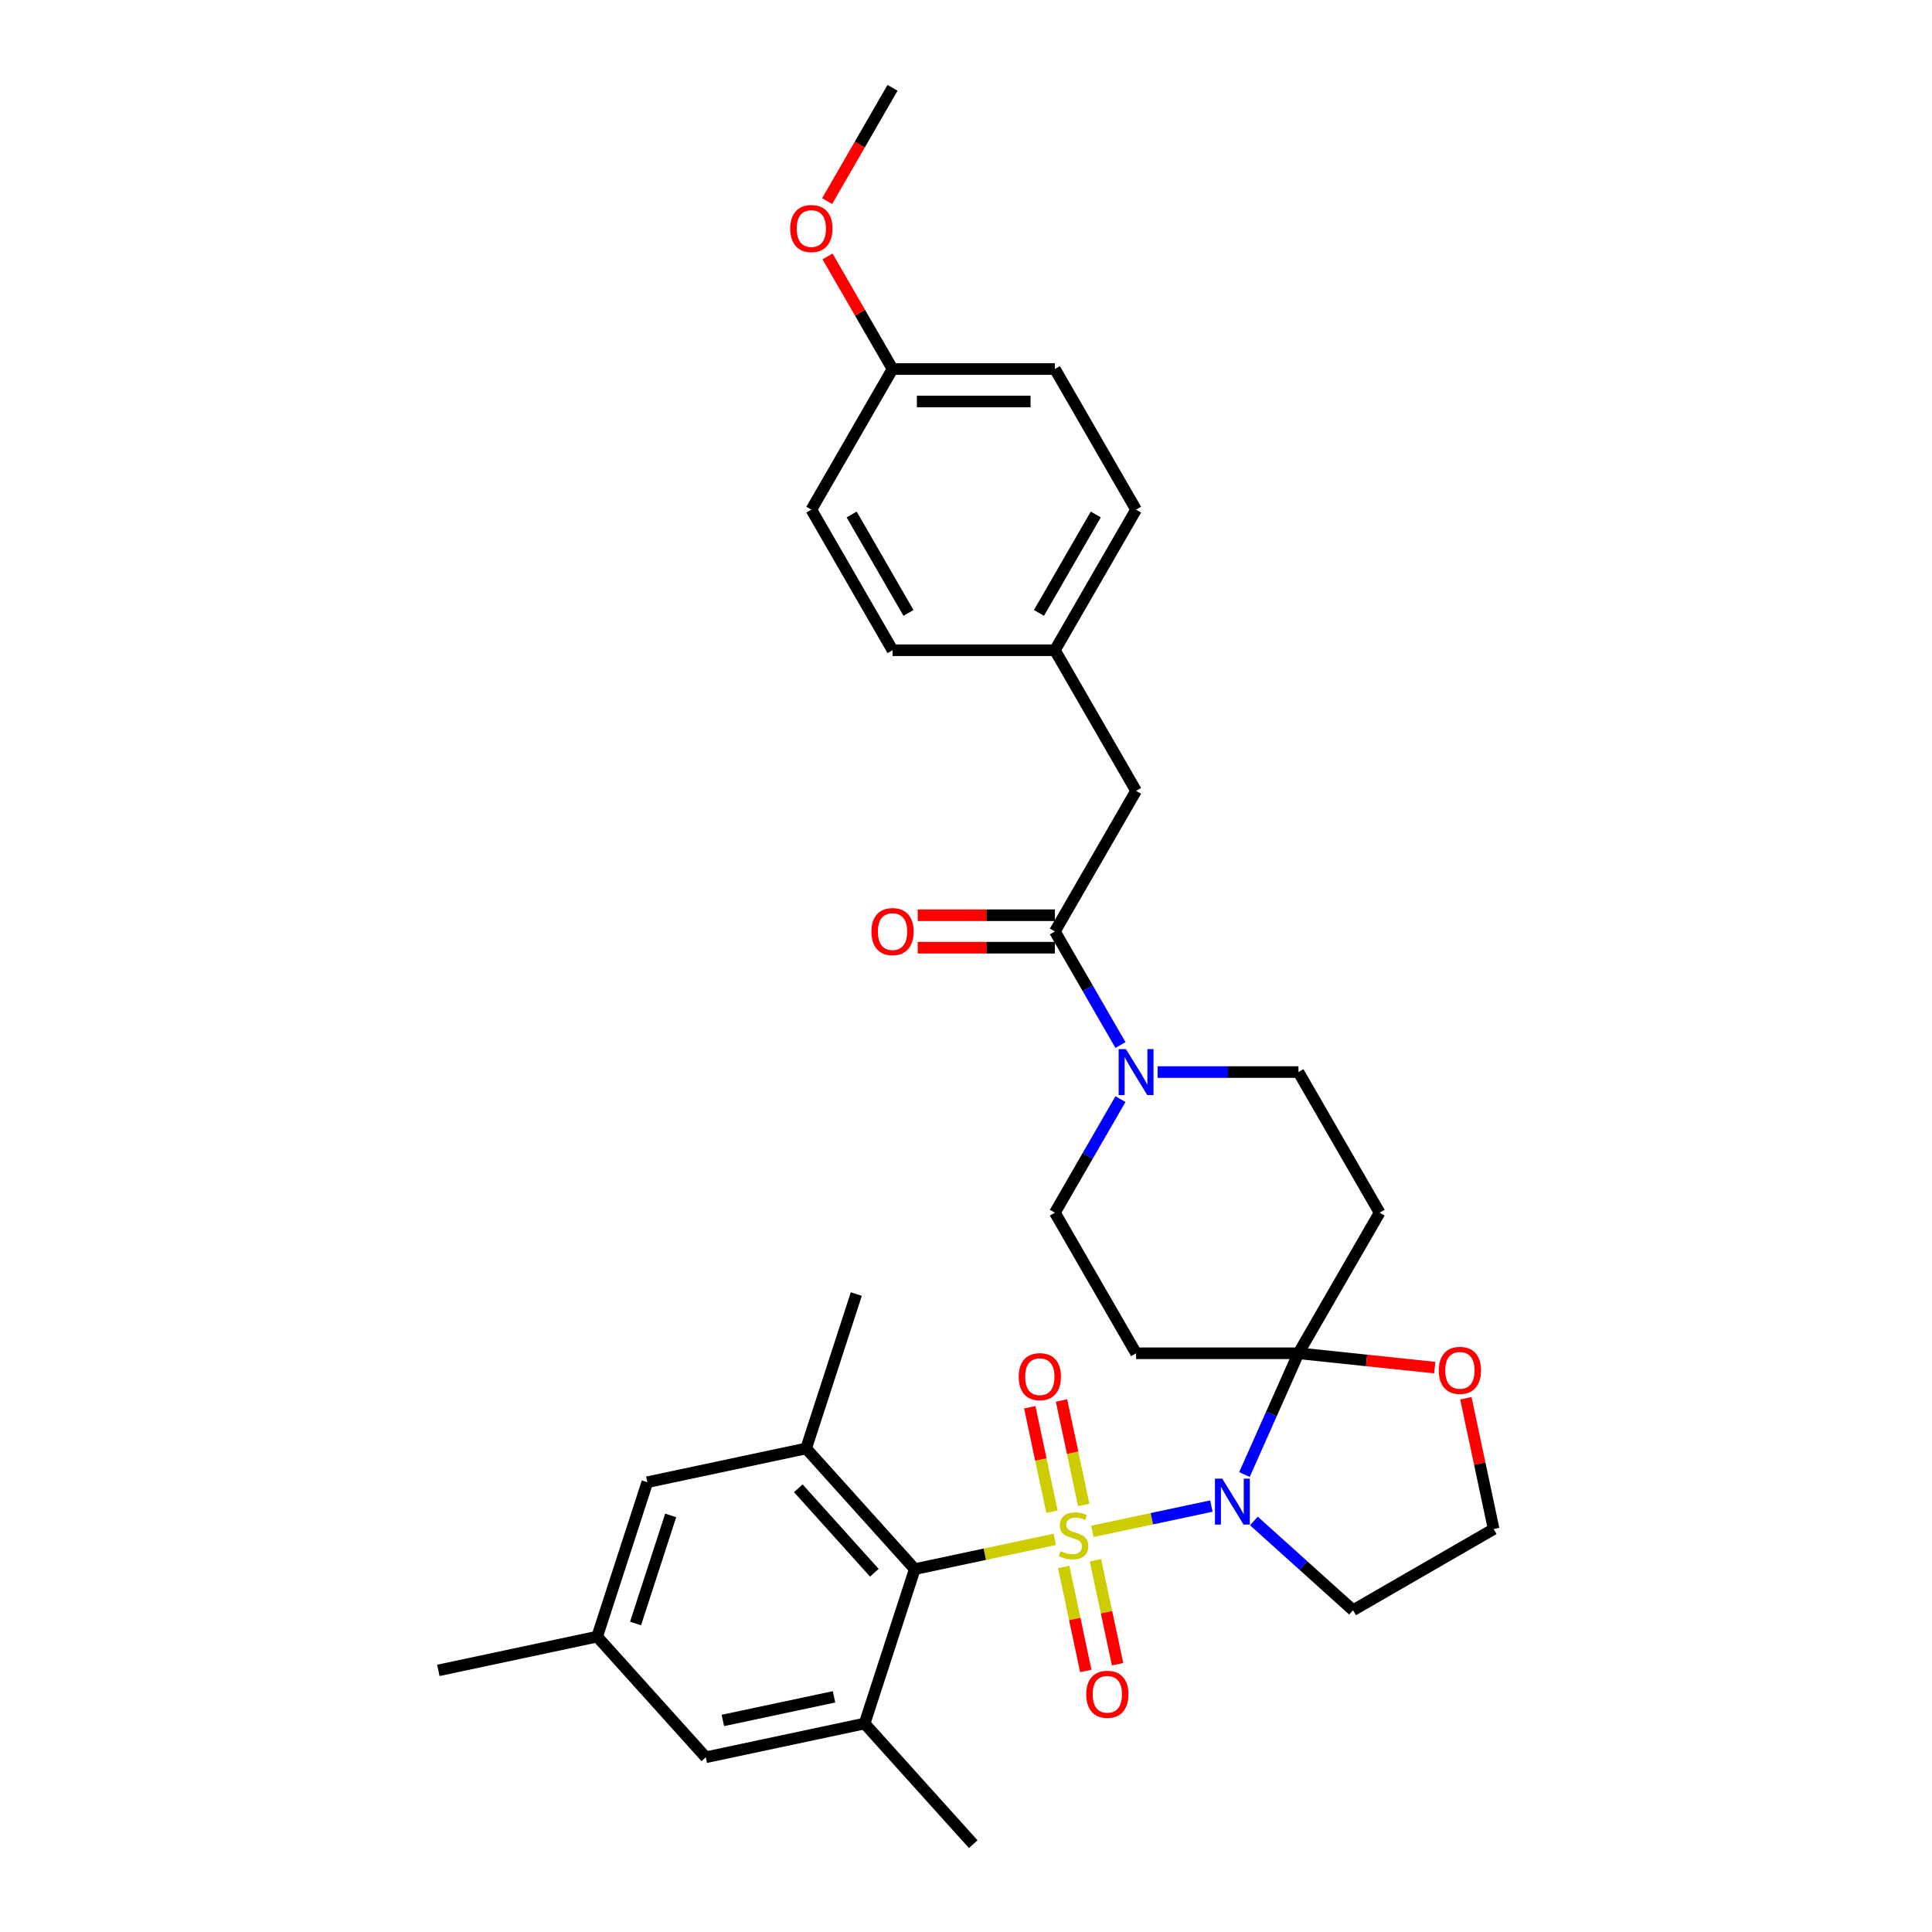 <?xml version='1.0' encoding='iso-8859-1'?>
<svg version='1.1' baseProfile='full'
              xmlns='http://www.w3.org/2000/svg'
                      xmlns:rdkit='http://www.rdkit.org/xml'
                      xmlns:xlink='http://www.w3.org/1999/xlink'
                  xml:space='preserve'
width='1000px' height='1000px' viewBox='0 0 1000 1000'>
<!-- END OF HEADER -->
<rect style='opacity:1.0;fill:#FFFFFF;stroke:none' width='1000' height='1000' x='0' y='0'> </rect>
<path class='bond-0' d='M 565.417,792.63 L 596.213,786.084' style='fill:none;fill-rule:evenodd;stroke:#CCCC00;stroke-width:6px;stroke-linecap:butt;stroke-linejoin:miter;stroke-opacity:1' />
<path class='bond-0' d='M 596.213,786.084 L 627.008,779.538' style='fill:none;fill-rule:evenodd;stroke:#0000FF;stroke-width:6px;stroke-linecap:butt;stroke-linejoin:miter;stroke-opacity:1' />
<path class='bond-2' d='M 545.954,796.767 L 509.72,804.469' style='fill:none;fill-rule:evenodd;stroke:#CCCC00;stroke-width:6px;stroke-linecap:butt;stroke-linejoin:miter;stroke-opacity:1' />
<path class='bond-2' d='M 509.72,804.469 L 473.486,812.171' style='fill:none;fill-rule:evenodd;stroke:#000000;stroke-width:6px;stroke-linecap:butt;stroke-linejoin:miter;stroke-opacity:1' />
<path class='bond-9' d='M 560.937,778.984 L 555.189,751.941' style='fill:none;fill-rule:evenodd;stroke:#CCCC00;stroke-width:6px;stroke-linecap:butt;stroke-linejoin:miter;stroke-opacity:1' />
<path class='bond-9' d='M 555.189,751.941 L 549.441,724.899' style='fill:none;fill-rule:evenodd;stroke:#FF0000;stroke-width:6px;stroke-linecap:butt;stroke-linejoin:miter;stroke-opacity:1' />
<path class='bond-9' d='M 544.497,782.479 L 538.749,755.436' style='fill:none;fill-rule:evenodd;stroke:#CCCC00;stroke-width:6px;stroke-linecap:butt;stroke-linejoin:miter;stroke-opacity:1' />
<path class='bond-9' d='M 538.749,755.436 L 533.001,728.393' style='fill:none;fill-rule:evenodd;stroke:#FF0000;stroke-width:6px;stroke-linecap:butt;stroke-linejoin:miter;stroke-opacity:1' />
<path class='bond-10' d='M 550.57,811.051 L 556.291,837.968' style='fill:none;fill-rule:evenodd;stroke:#CCCC00;stroke-width:6px;stroke-linecap:butt;stroke-linejoin:miter;stroke-opacity:1' />
<path class='bond-10' d='M 556.291,837.968 L 562.013,864.884' style='fill:none;fill-rule:evenodd;stroke:#FF0000;stroke-width:6px;stroke-linecap:butt;stroke-linejoin:miter;stroke-opacity:1' />
<path class='bond-10' d='M 567.01,807.557 L 572.731,834.473' style='fill:none;fill-rule:evenodd;stroke:#CCCC00;stroke-width:6px;stroke-linecap:butt;stroke-linejoin:miter;stroke-opacity:1' />
<path class='bond-10' d='M 572.731,834.473 L 578.453,861.39' style='fill:none;fill-rule:evenodd;stroke:#FF0000;stroke-width:6px;stroke-linecap:butt;stroke-linejoin:miter;stroke-opacity:1' />
<path class='bond-1' d='M 644.119,763.226 L 658.093,731.84' style='fill:none;fill-rule:evenodd;stroke:#0000FF;stroke-width:6px;stroke-linecap:butt;stroke-linejoin:miter;stroke-opacity:1' />
<path class='bond-1' d='M 658.093,731.84 L 672.067,700.455' style='fill:none;fill-rule:evenodd;stroke:#000000;stroke-width:6px;stroke-linecap:butt;stroke-linejoin:miter;stroke-opacity:1' />
<path class='bond-14' d='M 649.012,787.244 L 674.675,810.351' style='fill:none;fill-rule:evenodd;stroke:#0000FF;stroke-width:6px;stroke-linecap:butt;stroke-linejoin:miter;stroke-opacity:1' />
<path class='bond-14' d='M 674.675,810.351 L 700.337,833.458' style='fill:none;fill-rule:evenodd;stroke:#000000;stroke-width:6px;stroke-linecap:butt;stroke-linejoin:miter;stroke-opacity:1' />
<path class='bond-7' d='M 672.067,700.455 L 714.085,627.677' style='fill:none;fill-rule:evenodd;stroke:#000000;stroke-width:6px;stroke-linecap:butt;stroke-linejoin:miter;stroke-opacity:1' />
<path class='bond-8' d='M 672.067,700.455 L 588.03,700.455' style='fill:none;fill-rule:evenodd;stroke:#000000;stroke-width:6px;stroke-linecap:butt;stroke-linejoin:miter;stroke-opacity:1' />
<path class='bond-11' d='M 672.067,700.455 L 707.342,704.163' style='fill:none;fill-rule:evenodd;stroke:#000000;stroke-width:6px;stroke-linecap:butt;stroke-linejoin:miter;stroke-opacity:1' />
<path class='bond-11' d='M 707.342,704.163 L 742.617,707.87' style='fill:none;fill-rule:evenodd;stroke:#FF0000;stroke-width:6px;stroke-linecap:butt;stroke-linejoin:miter;stroke-opacity:1' />
<path class='bond-5' d='M 473.486,812.171 L 417.254,749.719' style='fill:none;fill-rule:evenodd;stroke:#000000;stroke-width:6px;stroke-linecap:butt;stroke-linejoin:miter;stroke-opacity:1' />
<path class='bond-5' d='M 452.561,814.049 L 413.198,770.333' style='fill:none;fill-rule:evenodd;stroke:#000000;stroke-width:6px;stroke-linecap:butt;stroke-linejoin:miter;stroke-opacity:1' />
<path class='bond-6' d='M 473.486,812.171 L 447.517,892.094' style='fill:none;fill-rule:evenodd;stroke:#000000;stroke-width:6px;stroke-linecap:butt;stroke-linejoin:miter;stroke-opacity:1' />
<path class='bond-3' d='M 579.947,568.9 L 562.979,598.288' style='fill:none;fill-rule:evenodd;stroke:#0000FF;stroke-width:6px;stroke-linecap:butt;stroke-linejoin:miter;stroke-opacity:1' />
<path class='bond-3' d='M 562.979,598.288 L 546.012,627.677' style='fill:none;fill-rule:evenodd;stroke:#000000;stroke-width:6px;stroke-linecap:butt;stroke-linejoin:miter;stroke-opacity:1' />
<path class='bond-4' d='M 579.947,540.899 L 562.979,511.51' style='fill:none;fill-rule:evenodd;stroke:#0000FF;stroke-width:6px;stroke-linecap:butt;stroke-linejoin:miter;stroke-opacity:1' />
<path class='bond-4' d='M 562.979,511.51 L 546.012,482.121' style='fill:none;fill-rule:evenodd;stroke:#000000;stroke-width:6px;stroke-linecap:butt;stroke-linejoin:miter;stroke-opacity:1' />
<path class='bond-34' d='M 599.156,554.899 L 635.612,554.899' style='fill:none;fill-rule:evenodd;stroke:#0000FF;stroke-width:6px;stroke-linecap:butt;stroke-linejoin:miter;stroke-opacity:1' />
<path class='bond-34' d='M 635.612,554.899 L 672.067,554.899' style='fill:none;fill-rule:evenodd;stroke:#000000;stroke-width:6px;stroke-linecap:butt;stroke-linejoin:miter;stroke-opacity:1' />
<path class='bond-17' d='M 546.012,482.121 L 588.03,409.344' style='fill:none;fill-rule:evenodd;stroke:#000000;stroke-width:6px;stroke-linecap:butt;stroke-linejoin:miter;stroke-opacity:1' />
<path class='bond-18' d='M 546.012,473.718 L 510.506,473.718' style='fill:none;fill-rule:evenodd;stroke:#000000;stroke-width:6px;stroke-linecap:butt;stroke-linejoin:miter;stroke-opacity:1' />
<path class='bond-18' d='M 510.506,473.718 L 475.001,473.718' style='fill:none;fill-rule:evenodd;stroke:#FF0000;stroke-width:6px;stroke-linecap:butt;stroke-linejoin:miter;stroke-opacity:1' />
<path class='bond-18' d='M 546.012,490.525 L 510.506,490.525' style='fill:none;fill-rule:evenodd;stroke:#000000;stroke-width:6px;stroke-linecap:butt;stroke-linejoin:miter;stroke-opacity:1' />
<path class='bond-18' d='M 510.506,490.525 L 475.001,490.525' style='fill:none;fill-rule:evenodd;stroke:#FF0000;stroke-width:6px;stroke-linecap:butt;stroke-linejoin:miter;stroke-opacity:1' />
<path class='bond-16' d='M 417.254,749.719 L 335.054,767.191' style='fill:none;fill-rule:evenodd;stroke:#000000;stroke-width:6px;stroke-linecap:butt;stroke-linejoin:miter;stroke-opacity:1' />
<path class='bond-28' d='M 417.254,749.719 L 443.223,669.796' style='fill:none;fill-rule:evenodd;stroke:#000000;stroke-width:6px;stroke-linecap:butt;stroke-linejoin:miter;stroke-opacity:1' />
<path class='bond-15' d='M 447.517,892.094 L 365.317,909.566' style='fill:none;fill-rule:evenodd;stroke:#000000;stroke-width:6px;stroke-linecap:butt;stroke-linejoin:miter;stroke-opacity:1' />
<path class='bond-15' d='M 431.692,878.275 L 374.152,890.505' style='fill:none;fill-rule:evenodd;stroke:#000000;stroke-width:6px;stroke-linecap:butt;stroke-linejoin:miter;stroke-opacity:1' />
<path class='bond-27' d='M 447.517,892.094 L 503.748,954.545' style='fill:none;fill-rule:evenodd;stroke:#000000;stroke-width:6px;stroke-linecap:butt;stroke-linejoin:miter;stroke-opacity:1' />
<path class='bond-13' d='M 714.085,627.677 L 672.067,554.899' style='fill:none;fill-rule:evenodd;stroke:#000000;stroke-width:6px;stroke-linecap:butt;stroke-linejoin:miter;stroke-opacity:1' />
<path class='bond-12' d='M 588.03,700.455 L 546.012,627.677' style='fill:none;fill-rule:evenodd;stroke:#000000;stroke-width:6px;stroke-linecap:butt;stroke-linejoin:miter;stroke-opacity:1' />
<path class='bond-32' d='M 758.726,723.744 L 765.92,757.592' style='fill:none;fill-rule:evenodd;stroke:#FF0000;stroke-width:6px;stroke-linecap:butt;stroke-linejoin:miter;stroke-opacity:1' />
<path class='bond-32' d='M 765.92,757.592 L 773.115,791.439' style='fill:none;fill-rule:evenodd;stroke:#000000;stroke-width:6px;stroke-linecap:butt;stroke-linejoin:miter;stroke-opacity:1' />
<path class='bond-21' d='M 700.337,833.458 L 773.115,791.439' style='fill:none;fill-rule:evenodd;stroke:#000000;stroke-width:6px;stroke-linecap:butt;stroke-linejoin:miter;stroke-opacity:1' />
<path class='bond-19' d='M 365.317,909.566 L 309.085,847.115' style='fill:none;fill-rule:evenodd;stroke:#000000;stroke-width:6px;stroke-linecap:butt;stroke-linejoin:miter;stroke-opacity:1' />
<path class='bond-33' d='M 335.054,767.191 L 309.085,847.115' style='fill:none;fill-rule:evenodd;stroke:#000000;stroke-width:6px;stroke-linecap:butt;stroke-linejoin:miter;stroke-opacity:1' />
<path class='bond-33' d='M 347.143,784.374 L 328.965,840.32' style='fill:none;fill-rule:evenodd;stroke:#000000;stroke-width:6px;stroke-linecap:butt;stroke-linejoin:miter;stroke-opacity:1' />
<path class='bond-20' d='M 588.03,409.344 L 546.012,336.566' style='fill:none;fill-rule:evenodd;stroke:#000000;stroke-width:6px;stroke-linecap:butt;stroke-linejoin:miter;stroke-opacity:1' />
<path class='bond-30' d='M 309.085,847.115 L 226.885,864.587' style='fill:none;fill-rule:evenodd;stroke:#000000;stroke-width:6px;stroke-linecap:butt;stroke-linejoin:miter;stroke-opacity:1' />
<path class='bond-23' d='M 546.012,336.566 L 461.975,336.566' style='fill:none;fill-rule:evenodd;stroke:#000000;stroke-width:6px;stroke-linecap:butt;stroke-linejoin:miter;stroke-opacity:1' />
<path class='bond-24' d='M 546.012,336.566 L 588.03,263.788' style='fill:none;fill-rule:evenodd;stroke:#000000;stroke-width:6px;stroke-linecap:butt;stroke-linejoin:miter;stroke-opacity:1' />
<path class='bond-24' d='M 537.759,317.245 L 567.172,266.301' style='fill:none;fill-rule:evenodd;stroke:#000000;stroke-width:6px;stroke-linecap:butt;stroke-linejoin:miter;stroke-opacity:1' />
<path class='bond-22' d='M 461.975,191.01 L 546.012,191.01' style='fill:none;fill-rule:evenodd;stroke:#000000;stroke-width:6px;stroke-linecap:butt;stroke-linejoin:miter;stroke-opacity:1' />
<path class='bond-22' d='M 474.581,207.818 L 533.406,207.818' style='fill:none;fill-rule:evenodd;stroke:#000000;stroke-width:6px;stroke-linecap:butt;stroke-linejoin:miter;stroke-opacity:1' />
<path class='bond-29' d='M 461.975,191.01 L 445.153,161.874' style='fill:none;fill-rule:evenodd;stroke:#000000;stroke-width:6px;stroke-linecap:butt;stroke-linejoin:miter;stroke-opacity:1' />
<path class='bond-29' d='M 445.153,161.874 L 428.331,132.737' style='fill:none;fill-rule:evenodd;stroke:#FF0000;stroke-width:6px;stroke-linecap:butt;stroke-linejoin:miter;stroke-opacity:1' />
<path class='bond-35' d='M 461.975,191.01 L 419.957,263.788' style='fill:none;fill-rule:evenodd;stroke:#000000;stroke-width:6px;stroke-linecap:butt;stroke-linejoin:miter;stroke-opacity:1' />
<path class='bond-26' d='M 461.975,336.566 L 419.957,263.788' style='fill:none;fill-rule:evenodd;stroke:#000000;stroke-width:6px;stroke-linecap:butt;stroke-linejoin:miter;stroke-opacity:1' />
<path class='bond-26' d='M 470.228,317.245 L 440.815,266.301' style='fill:none;fill-rule:evenodd;stroke:#000000;stroke-width:6px;stroke-linecap:butt;stroke-linejoin:miter;stroke-opacity:1' />
<path class='bond-25' d='M 588.03,263.788 L 546.012,191.01' style='fill:none;fill-rule:evenodd;stroke:#000000;stroke-width:6px;stroke-linecap:butt;stroke-linejoin:miter;stroke-opacity:1' />
<path class='bond-31' d='M 428.118,104.097 L 445.046,74.776' style='fill:none;fill-rule:evenodd;stroke:#FF0000;stroke-width:6px;stroke-linecap:butt;stroke-linejoin:miter;stroke-opacity:1' />
<path class='bond-31' d='M 445.046,74.776 L 461.975,45.455' style='fill:none;fill-rule:evenodd;stroke:#000000;stroke-width:6px;stroke-linecap:butt;stroke-linejoin:miter;stroke-opacity:1' />
<path  class='atom-0' d='M 548.963 802.867
Q 549.232 802.968, 550.341 803.438
Q 551.45 803.909, 552.66 804.211
Q 553.904 804.48, 555.114 804.48
Q 557.366 804.48, 558.677 803.405
Q 559.988 802.295, 559.988 800.379
Q 559.988 799.068, 559.316 798.262
Q 558.677 797.455, 557.669 797.018
Q 556.661 796.581, 554.98 796.077
Q 552.862 795.438, 551.585 794.833
Q 550.341 794.228, 549.433 792.95
Q 548.559 791.673, 548.559 789.522
Q 548.559 786.53, 550.576 784.681
Q 552.627 782.832, 556.661 782.832
Q 559.417 782.832, 562.543 784.143
L 561.77 786.732
Q 558.913 785.555, 556.761 785.555
Q 554.442 785.555, 553.165 786.53
Q 551.887 787.471, 551.921 789.118
Q 551.921 790.396, 552.56 791.169
Q 553.232 791.942, 554.173 792.379
Q 555.148 792.816, 556.761 793.32
Q 558.913 793.992, 560.19 794.665
Q 561.467 795.337, 562.375 796.715
Q 563.316 798.06, 563.316 800.379
Q 563.316 803.673, 561.098 805.455
Q 558.913 807.203, 555.249 807.203
Q 553.131 807.203, 551.517 806.732
Q 549.938 806.295, 548.055 805.522
L 548.963 802.867
' fill='#CCCC00'/>
<path  class='atom-1' d='M 632.625 765.327
L 640.424 777.932
Q 641.197 779.176, 642.441 781.428
Q 643.684 783.68, 643.752 783.815
L 643.752 765.327
L 646.911 765.327
L 646.911 789.126
L 643.651 789.126
L 635.281 775.344
Q 634.306 773.73, 633.264 771.881
Q 632.255 770.033, 631.953 769.461
L 631.953 789.126
L 628.86 789.126
L 628.86 765.327
L 632.625 765.327
' fill='#0000FF'/>
<path  class='atom-4' d='M 582.769 543
L 590.568 555.605
Q 591.341 556.849, 592.585 559.101
Q 593.829 561.353, 593.896 561.488
L 593.896 543
L 597.056 543
L 597.056 566.799
L 593.795 566.799
L 585.425 553.017
Q 584.45 551.403, 583.408 549.555
Q 582.4 547.706, 582.097 547.134
L 582.097 566.799
L 579.005 566.799
L 579.005 543
L 582.769 543
' fill='#0000FF'/>
<path  class='atom-10' d='M 527.289 712.565
Q 527.289 706.851, 530.112 703.658
Q 532.936 700.464, 538.214 700.464
Q 543.491 700.464, 546.315 703.658
Q 549.138 706.851, 549.138 712.565
Q 549.138 718.347, 546.281 721.641
Q 543.424 724.902, 538.214 724.902
Q 532.97 724.902, 530.112 721.641
Q 527.289 718.381, 527.289 712.565
M 538.214 722.213
Q 541.844 722.213, 543.794 719.793
Q 545.777 717.339, 545.777 712.565
Q 545.777 707.893, 543.794 705.54
Q 541.844 703.153, 538.214 703.153
Q 534.583 703.153, 532.6 705.506
Q 530.65 707.859, 530.65 712.565
Q 530.65 717.372, 532.6 719.793
Q 534.583 722.213, 538.214 722.213
' fill='#FF0000'/>
<path  class='atom-11' d='M 562.233 876.966
Q 562.233 871.251, 565.057 868.058
Q 567.88 864.865, 573.158 864.865
Q 578.435 864.865, 581.259 868.058
Q 584.083 871.251, 584.083 876.966
Q 584.083 882.747, 581.225 886.042
Q 578.368 889.302, 573.158 889.302
Q 567.914 889.302, 565.057 886.042
Q 562.233 882.781, 562.233 876.966
M 573.158 886.613
Q 576.788 886.613, 578.738 884.193
Q 580.721 881.739, 580.721 876.966
Q 580.721 872.293, 578.738 869.94
Q 576.788 867.554, 573.158 867.554
Q 569.528 867.554, 567.544 869.907
Q 565.595 872.26, 565.595 876.966
Q 565.595 881.773, 567.544 884.193
Q 569.528 886.613, 573.158 886.613
' fill='#FF0000'/>
<path  class='atom-12' d='M 744.718 709.306
Q 744.718 703.592, 747.542 700.398
Q 750.365 697.205, 755.643 697.205
Q 760.92 697.205, 763.744 700.398
Q 766.568 703.592, 766.568 709.306
Q 766.568 715.088, 763.71 718.382
Q 760.853 721.643, 755.643 721.643
Q 750.399 721.643, 747.542 718.382
Q 744.718 715.122, 744.718 709.306
M 755.643 718.954
Q 759.273 718.954, 761.223 716.534
Q 763.206 714.08, 763.206 709.306
Q 763.206 704.634, 761.223 702.281
Q 759.273 699.894, 755.643 699.894
Q 752.012 699.894, 750.029 702.247
Q 748.08 704.6, 748.08 709.306
Q 748.08 714.113, 750.029 716.534
Q 752.012 718.954, 755.643 718.954
' fill='#FF0000'/>
<path  class='atom-19' d='M 451.05 482.189
Q 451.05 476.474, 453.874 473.281
Q 456.698 470.087, 461.975 470.087
Q 467.253 470.087, 470.076 473.281
Q 472.9 476.474, 472.9 482.189
Q 472.9 487.97, 470.043 491.265
Q 467.185 494.525, 461.975 494.525
Q 456.731 494.525, 453.874 491.265
Q 451.05 488.004, 451.05 482.189
M 461.975 491.836
Q 465.606 491.836, 467.555 489.416
Q 469.538 486.962, 469.538 482.189
Q 469.538 477.516, 467.555 475.163
Q 465.606 472.777, 461.975 472.777
Q 458.345 472.777, 456.362 475.13
Q 454.412 477.483, 454.412 482.189
Q 454.412 486.996, 456.362 489.416
Q 458.345 491.836, 461.975 491.836
' fill='#FF0000'/>
<path  class='atom-30' d='M 409.032 118.3
Q 409.032 112.585, 411.856 109.392
Q 414.679 106.198, 419.957 106.198
Q 425.234 106.198, 428.058 109.392
Q 430.882 112.585, 430.882 118.3
Q 430.882 124.081, 428.024 127.376
Q 425.167 130.636, 419.957 130.636
Q 414.713 130.636, 411.856 127.376
Q 409.032 124.115, 409.032 118.3
M 419.957 127.947
Q 423.587 127.947, 425.537 125.527
Q 427.52 123.073, 427.52 118.3
Q 427.52 113.627, 425.537 111.274
Q 423.587 108.887, 419.957 108.887
Q 416.326 108.887, 414.343 111.241
Q 412.394 113.594, 412.394 118.3
Q 412.394 123.106, 414.343 125.527
Q 416.326 127.947, 419.957 127.947
' fill='#FF0000'/>
</svg>
